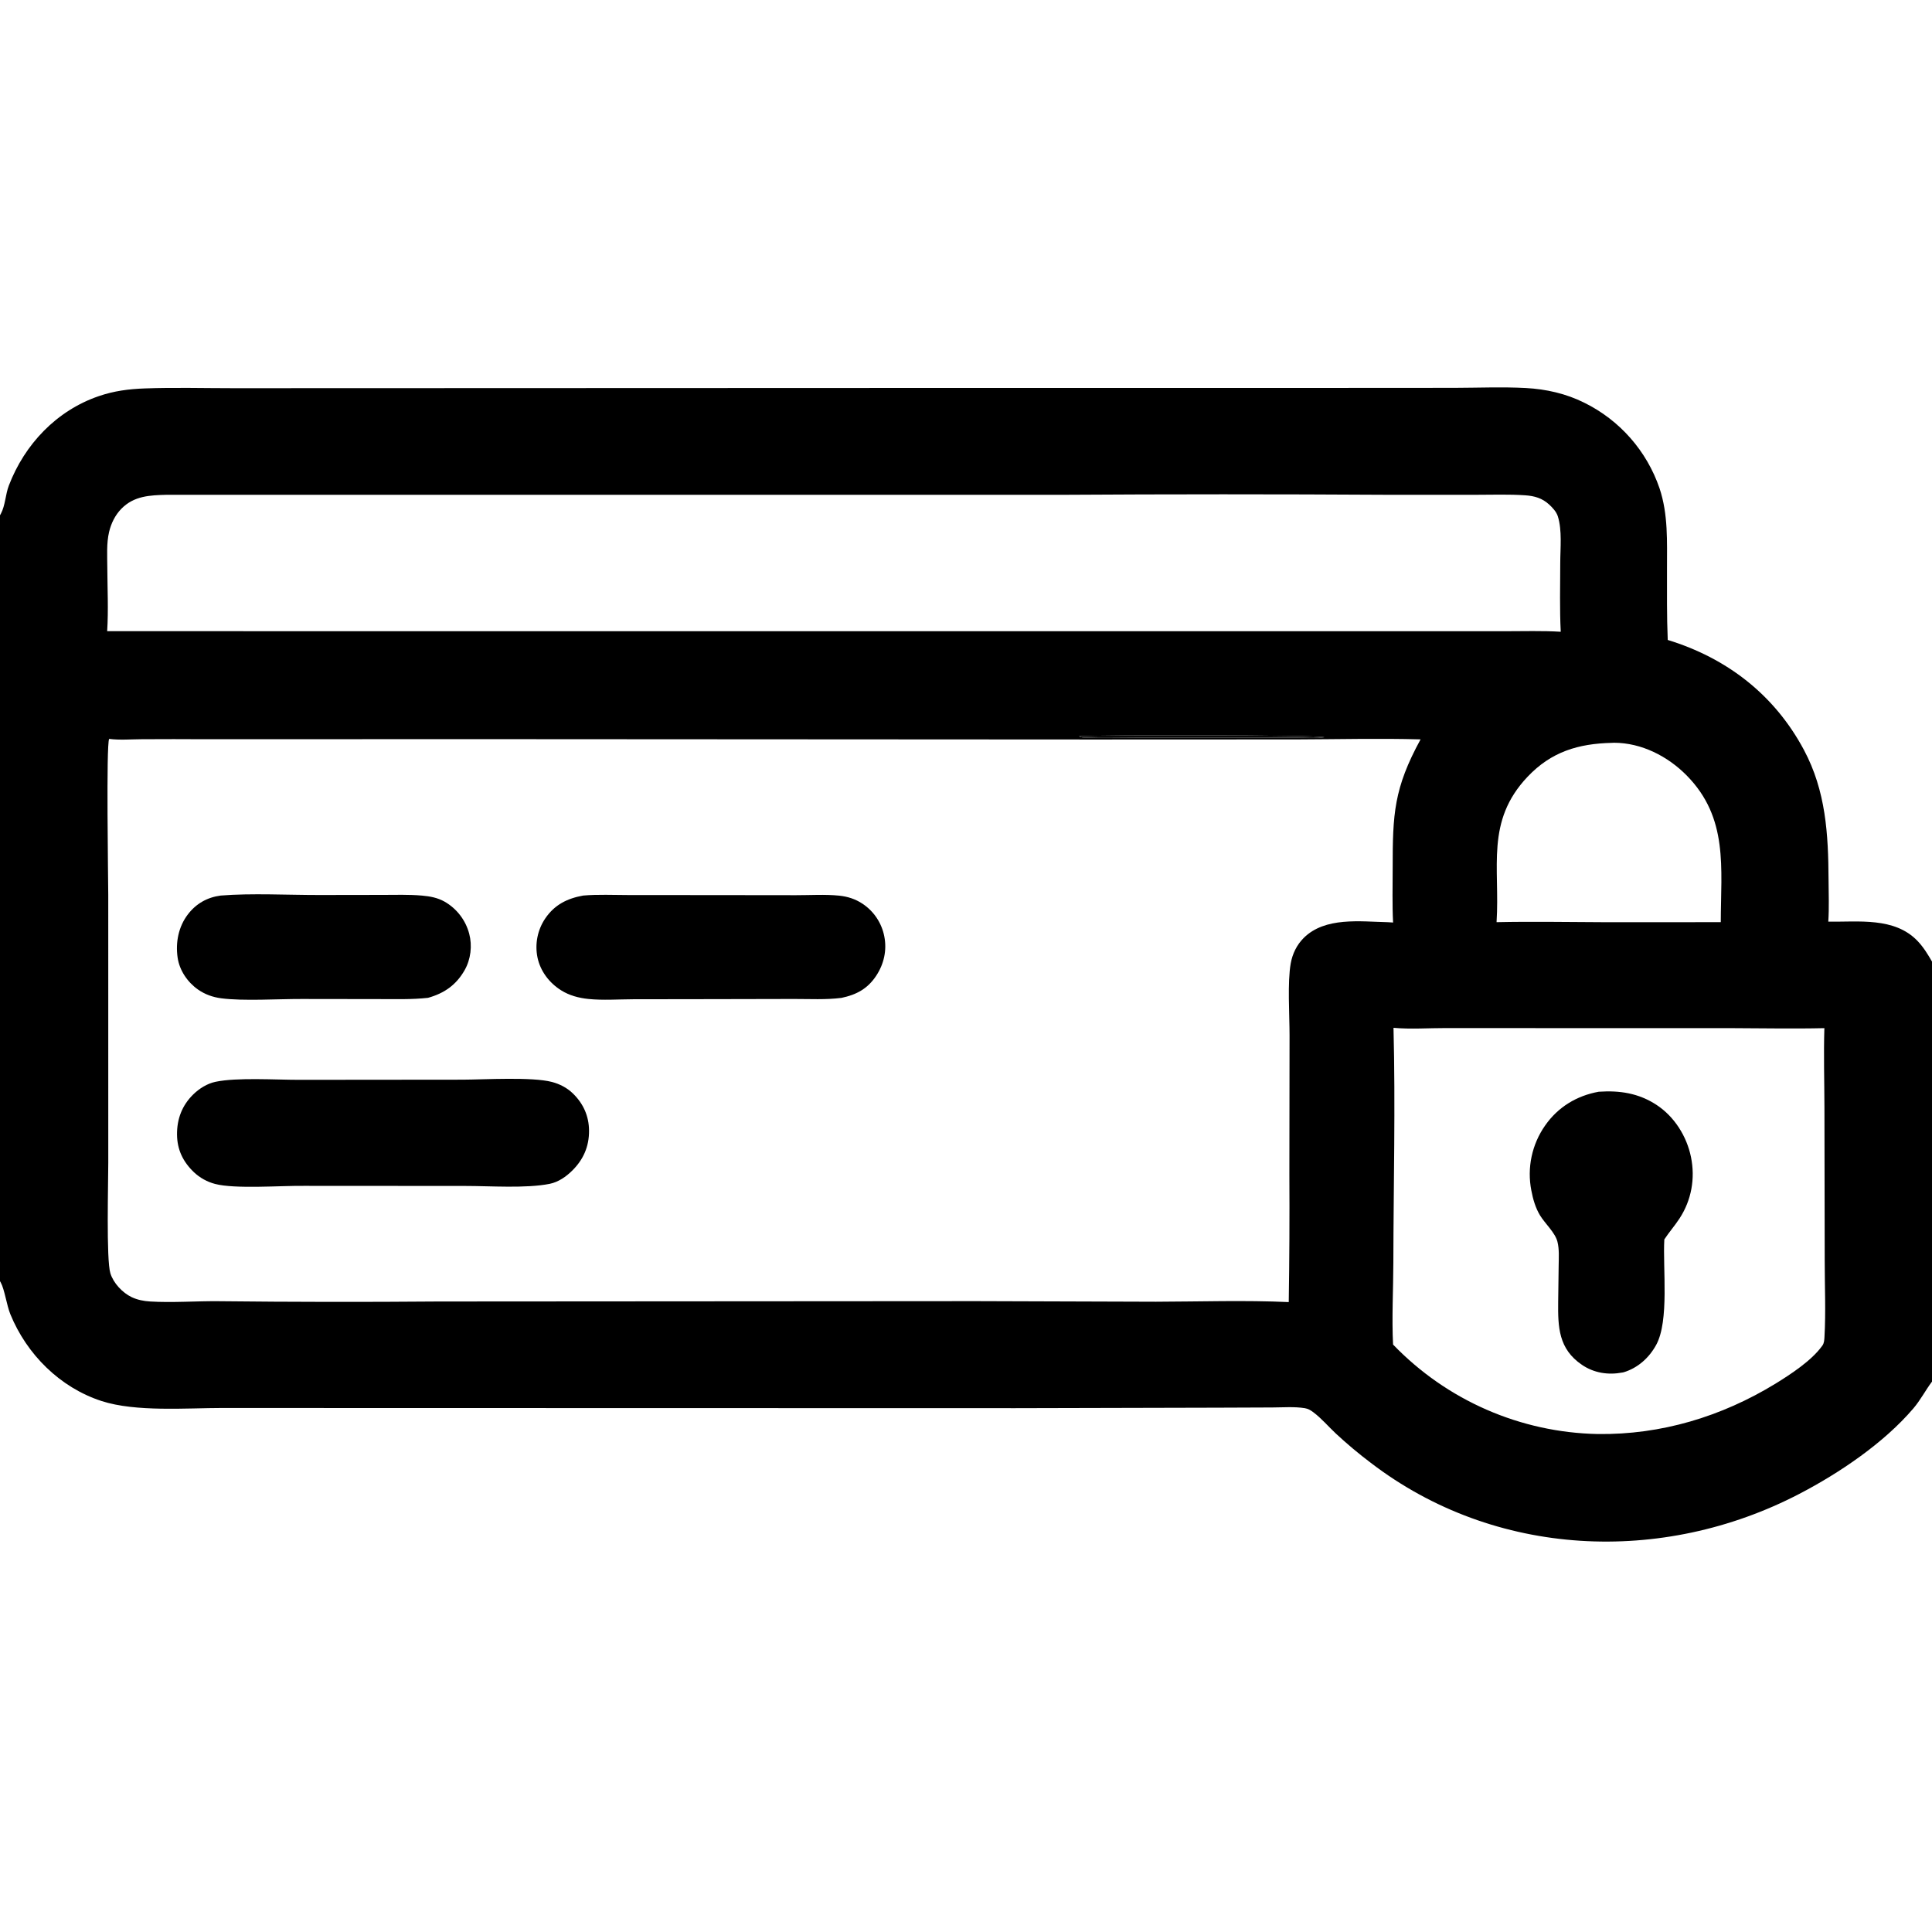<?xml version="1.0" encoding="UTF-8"?>
<svg xmlns="http://www.w3.org/2000/svg" version="1.1" style="display: block;" viewBox="0 0 2048 2048" width="512" height="512">
  <path transform="translate(0,0)" fill="rgb(0,0,0)" d="M 0 546.21 C 0.293 545.697 0.601 545.192 0.88 544.671 C 5.647 535.77 5.744 524.189 9.36 514.737 C 26.152 470.849 60.044 435.18 104.779 419.9 C 120.914 414.389 136.422 412.369 153.47 411.751 C 184.783 410.615 216.396 411.509 247.743 411.504 L 424.831 411.446 L 970.204 411.249 L 1405.76 411.224 L 1541.68 411.142 C 1566.81 411.087 1592.37 409.981 1617.45 411.317 C 1638.9 412.459 1660.02 417.236 1679.3 426.84 C 1716.89 445.321 1745.62 477.964 1759.17 517.604 C 1768.46 545.411 1767.05 574.032 1767.09 602.911 C 1767.12 628.003 1766.83 653.304 1767.87 678.376 C 1830.66 697.603 1881.08 736.598 1912.22 794.904 C 1935.49 838.482 1938.08 884.125 1938.34 932.34 C 1938.42 947.147 1939.05 962.221 1938.06 976.996 C 1970.04 977.453 2008.18 971.979 2032.56 997.341 C 2038.87 1003.91 2043.47 1011.45 2048 1019.3 L 2048 1464.54 C 2041.04 1473.82 2035.87 1484.05 2028.24 1492.99 C 1996.93 1529.68 1949.89 1561.45 1907.36 1583.58 C 1761.92 1659.23 1584.64 1651.36 1453.23 1550.77 C 1440.35 1541.06 1427.97 1530.69 1416.14 1519.7 C 1408.23 1512.3 1400.9 1503.59 1392.26 1497.1 C 1389.37 1494.93 1386.75 1493.3 1383.13 1492.72 C 1372.23 1490.96 1359.98 1491.92 1348.91 1491.97 L 1291.13 1492.2 L 1076.23 1492.72 L 354.521 1492.56 L 236.319 1492.51 C 197.681 1492.51 144.053 1496.98 107.626 1485.14 C 63.553 1470.81 28.363 1435.69 10.973 1393.14 C 7.061 1383.57 4.884 1366.86 0.721 1359.35 C 0.489 1358.93 0.24 1358.52 0 1358.11 L 0 546.21 z M 1366.13 1380.27 C 1366.83 1335.27 1367.05 1290.26 1366.79 1245.25 L 1366.98 1097.41 C 1366.98 1075.76 1364.66 1041.08 1368.23 1021.21 C 1370.05 1011.1 1374.59 1001.67 1381.88 994.363 C 1404.52 971.691 1442 976.93 1471.19 977.567 C 1473.05 977.607 1474.87 977.737 1476.72 977.91 C 1475.74 958.742 1476.3 939.302 1476.29 920.102 C 1476.27 862.97 1477.52 835.645 1505.86 783.777 C 1462.26 782.549 1418.61 783.673 1375 783.811 L 1158.92 783.9 L 500.924 783.528 L 218.175 783.618 C 195.574 783.471 172.973 783.468 150.372 783.608 C 139.086 783.651 126.865 784.727 115.7 783.254 C 112.444 789.337 114.714 933.193 114.753 948.481 L 114.776 1232.12 C 114.797 1253.13 112.511 1335.34 117.015 1349.79 C 120.271 1360.23 129.847 1370.4 139.524 1375 C 145.688 1377.93 152.341 1379.23 159.11 1379.63 C 183.287 1381.09 208.067 1379.07 232.34 1379.34 C 309.714 1380.19 387.095 1380.29 464.471 1379.64 L 1034.56 1379.27 L 1225.34 1379.89 C 1272.07 1379.78 1319.49 1378.16 1366.13 1380.27 z M 113.6 669.091 L 1595.44 669.133 C 1615.04 669.148 1634.9 668.486 1654.45 669.694 C 1653.21 645.509 1653.9 621.033 1653.93 596.815 C 1653.94 581.36 1656.05 562.162 1651.37 547.331 C 1649.84 542.493 1645.76 538.117 1642.11 534.769 C 1634.77 528.037 1626.59 525.713 1616.79 525.04 C 1599.41 523.845 1581.63 524.497 1564.21 524.503 L 1469.59 524.497 C 1354.29 523.804 1238.99 523.814 1123.69 524.526 L 176.651 524.5 C 158.834 524.959 142.017 525.631 128.651 539.301 C 122.033 546.069 117.751 554.852 115.611 564.017 C 112.828 575.941 113.692 588.896 113.747 601.054 C 113.849 623.64 115.037 646.555 113.6 669.091 z M 1143.75 780.478 C 1145.69 781.494 1147 781.807 1149.18 781.888 C 1168.15 782.592 1187.31 782.012 1206.29 782.013 L 1316.45 781.989 L 1375.03 781.97 C 1384.36 781.961 1394.82 782.9 1404 781.5 C 1395.95 779.038 1166.83 778.765 1143.75 780.478 z M 1933.91 1089.88 C 1900.24 1090.65 1866.44 1089.93 1832.77 1089.85 L 1654 1089.85 L 1532.78 1089.79 C 1514.57 1089.74 1495.26 1091.2 1477.17 1089.53 C 1479.29 1172.35 1477.18 1255.32 1477.01 1338.16 C 1476.95 1366.12 1475.27 1397.98 1476.71 1425.28 C 1533.62 1484.44 1611.71 1518.56 1693.78 1520.13 C 1761.03 1520.98 1824.86 1501.67 1881.97 1466.81 C 1898.14 1456.84 1920.19 1442.43 1931.33 1426.99 C 1931.54 1426.7 1931.77 1426.41 1931.97 1426.11 C 1933.66 1423.63 1933.84 1420.25 1934.01 1417.35 C 1935.53 1390.72 1934.25 1363.23 1934.27 1336.52 L 1933.98 1174.24 C 1933.9 1146.18 1933.06 1117.92 1933.91 1089.88 z M 1708.67 787.458 C 1673.12 788.284 1644.51 796.784 1619.28 823.408 C 1574.44 870.715 1590.17 919.336 1586.42 977.535 C 1625.39 976.701 1664.52 977.486 1703.5 977.594 L 1824.09 977.538 C 1824.22 919.914 1832.34 867.065 1787.97 822.033 C 1767.86 801.634 1740.03 787.404 1710.99 787.355 C 1710.22 787.354 1709.44 787.399 1708.67 787.458 z"></path>
  <path transform="translate(0,0)" fill="rgb(0,0,0)" d="M 490.692 1144.5 C 514.134 1144.38 563.916 1141.39 585.069 1146.92 C 593.335 1149.09 601.021 1153.05 607.193 1159.01 C 618.263 1169.69 624.28 1182.97 624.403 1198.46 C 624.536 1215.22 618.478 1229.1 606.67 1240.81 C 600.104 1247.33 591.851 1253.09 582.671 1254.92 C 557.487 1259.94 519.542 1257.15 492.929 1257.16 L 322.33 1257.06 C 298.235 1256.75 248.77 1260.6 227.878 1254.99 C 219.553 1252.79 211.908 1248.55 205.626 1242.65 C 194.063 1231.62 187.774 1218.8 187.658 1202.6 C 187.54 1186.16 192.964 1171.83 204.735 1160.25 C 211.162 1153.93 219.608 1148.61 228.476 1146.75 C 251.142 1142 292.274 1144.67 316.65 1144.66 L 490.692 1144.5 z"></path>
  <path transform="translate(0,0)" fill="rgb(0,0,0)" d="M 618.113 949.333 C 633.887 947.945 650.316 948.782 666.163 948.783 L 753.737 948.839 L 843.845 948.941 C 858.832 948.968 874.537 947.919 889.411 949.409 C 898.412 950.311 906.805 952.988 914.375 958.039 C 926.343 966.012 934.627 978.439 937.383 992.554 C 940.304 1007.25 937.038 1021.87 928.847 1034.29 C 919.722 1048.13 907.904 1054.44 892.049 1057.79 C 875.525 1059.91 858.137 1058.92 841.482 1058.95 L 755.791 1059.13 L 671 1059.25 C 655.507 1059.31 639.03 1060.53 623.654 1058.94 C 613.435 1057.89 603.494 1055.25 594.733 1049.73 C 582.244 1041.86 572.858 1029.59 569.763 1015 C 566.824 1000.66 569.786 985.733 577.98 973.598 C 587.882 959.053 601.236 952.386 618.113 949.333 z"></path>
  <path transform="translate(0,0)" fill="rgb(0,0,0)" d="M 233.956 949.321 C 266.543 946.674 305.465 948.792 338.66 948.741 L 405.08 948.639 C 419.121 948.625 433.441 948.123 447.431 949.374 C 455.909 950.132 463.718 951.556 471.253 955.765 C 484.153 963.137 493.559 975.374 497.364 989.736 C 500.754 1002.49 499.056 1016.93 492.517 1028.42 C 483.54 1044.19 470.889 1052.93 453.729 1057.74 C 436.337 1059.67 418.523 1059.06 401.038 1059.08 L 319.752 1058.97 C 294.794 1058.89 257.835 1061.32 234.41 1058.22 C 225.536 1057.05 217.21 1054.09 209.843 1048.92 C 198.761 1041.14 190.238 1028.62 188.286 1015.11 C 185.954 998.952 189.203 982.251 199.248 969.179 C 208.023 957.759 219.75 951.191 233.956 949.321 z"></path>
  <path transform="translate(0,0)" fill="rgb(0,0,0)" d="M 1694.74 1157.28 C 1716.97 1155.77 1737.05 1158.81 1755.98 1171.22 C 1774.87 1183.61 1788 1204.46 1792.5 1226.47 C 1797.14 1249.13 1793.07 1272.1 1780.45 1291.49 C 1775.42 1299.21 1769.32 1306.14 1764.25 1313.84 C 1762.53 1344.53 1769.61 1399.95 1755.66 1425.57 C 1748.21 1439.25 1736.23 1450.08 1721.22 1454.64 C 1720.75 1454.73 1720.29 1454.83 1719.83 1454.92 C 1704.69 1457.77 1689.66 1455.47 1676.81 1446.7 C 1652.17 1429.87 1651.42 1406.94 1651.73 1379.99 L 1652.24 1341.74 C 1652.34 1333.44 1653.01 1324.28 1650.93 1316.18 C 1648.46 1306.54 1637.82 1297.08 1632.53 1288.41 C 1627.7 1280.51 1624.99 1271.02 1623.29 1261.97 C 1618.57 1237.97 1623.85 1213.09 1637.9 1193.07 C 1651.55 1173.52 1671.39 1161.48 1694.74 1157.28 z"></path>
  <path transform="translate(0,0)" fill="rgb(0,0,0)" fill-opacity="0.965" d="M 1143.75 780.478 C 1166.83 778.765 1395.95 779.038 1404 781.5 C 1394.82 782.9 1384.36 781.961 1375.03 781.97 L 1316.45 781.989 L 1206.29 782.013 C 1187.31 782.012 1168.15 782.592 1149.18 781.888 C 1147 781.807 1145.69 781.494 1143.75 780.478 z"></path>
</svg>
